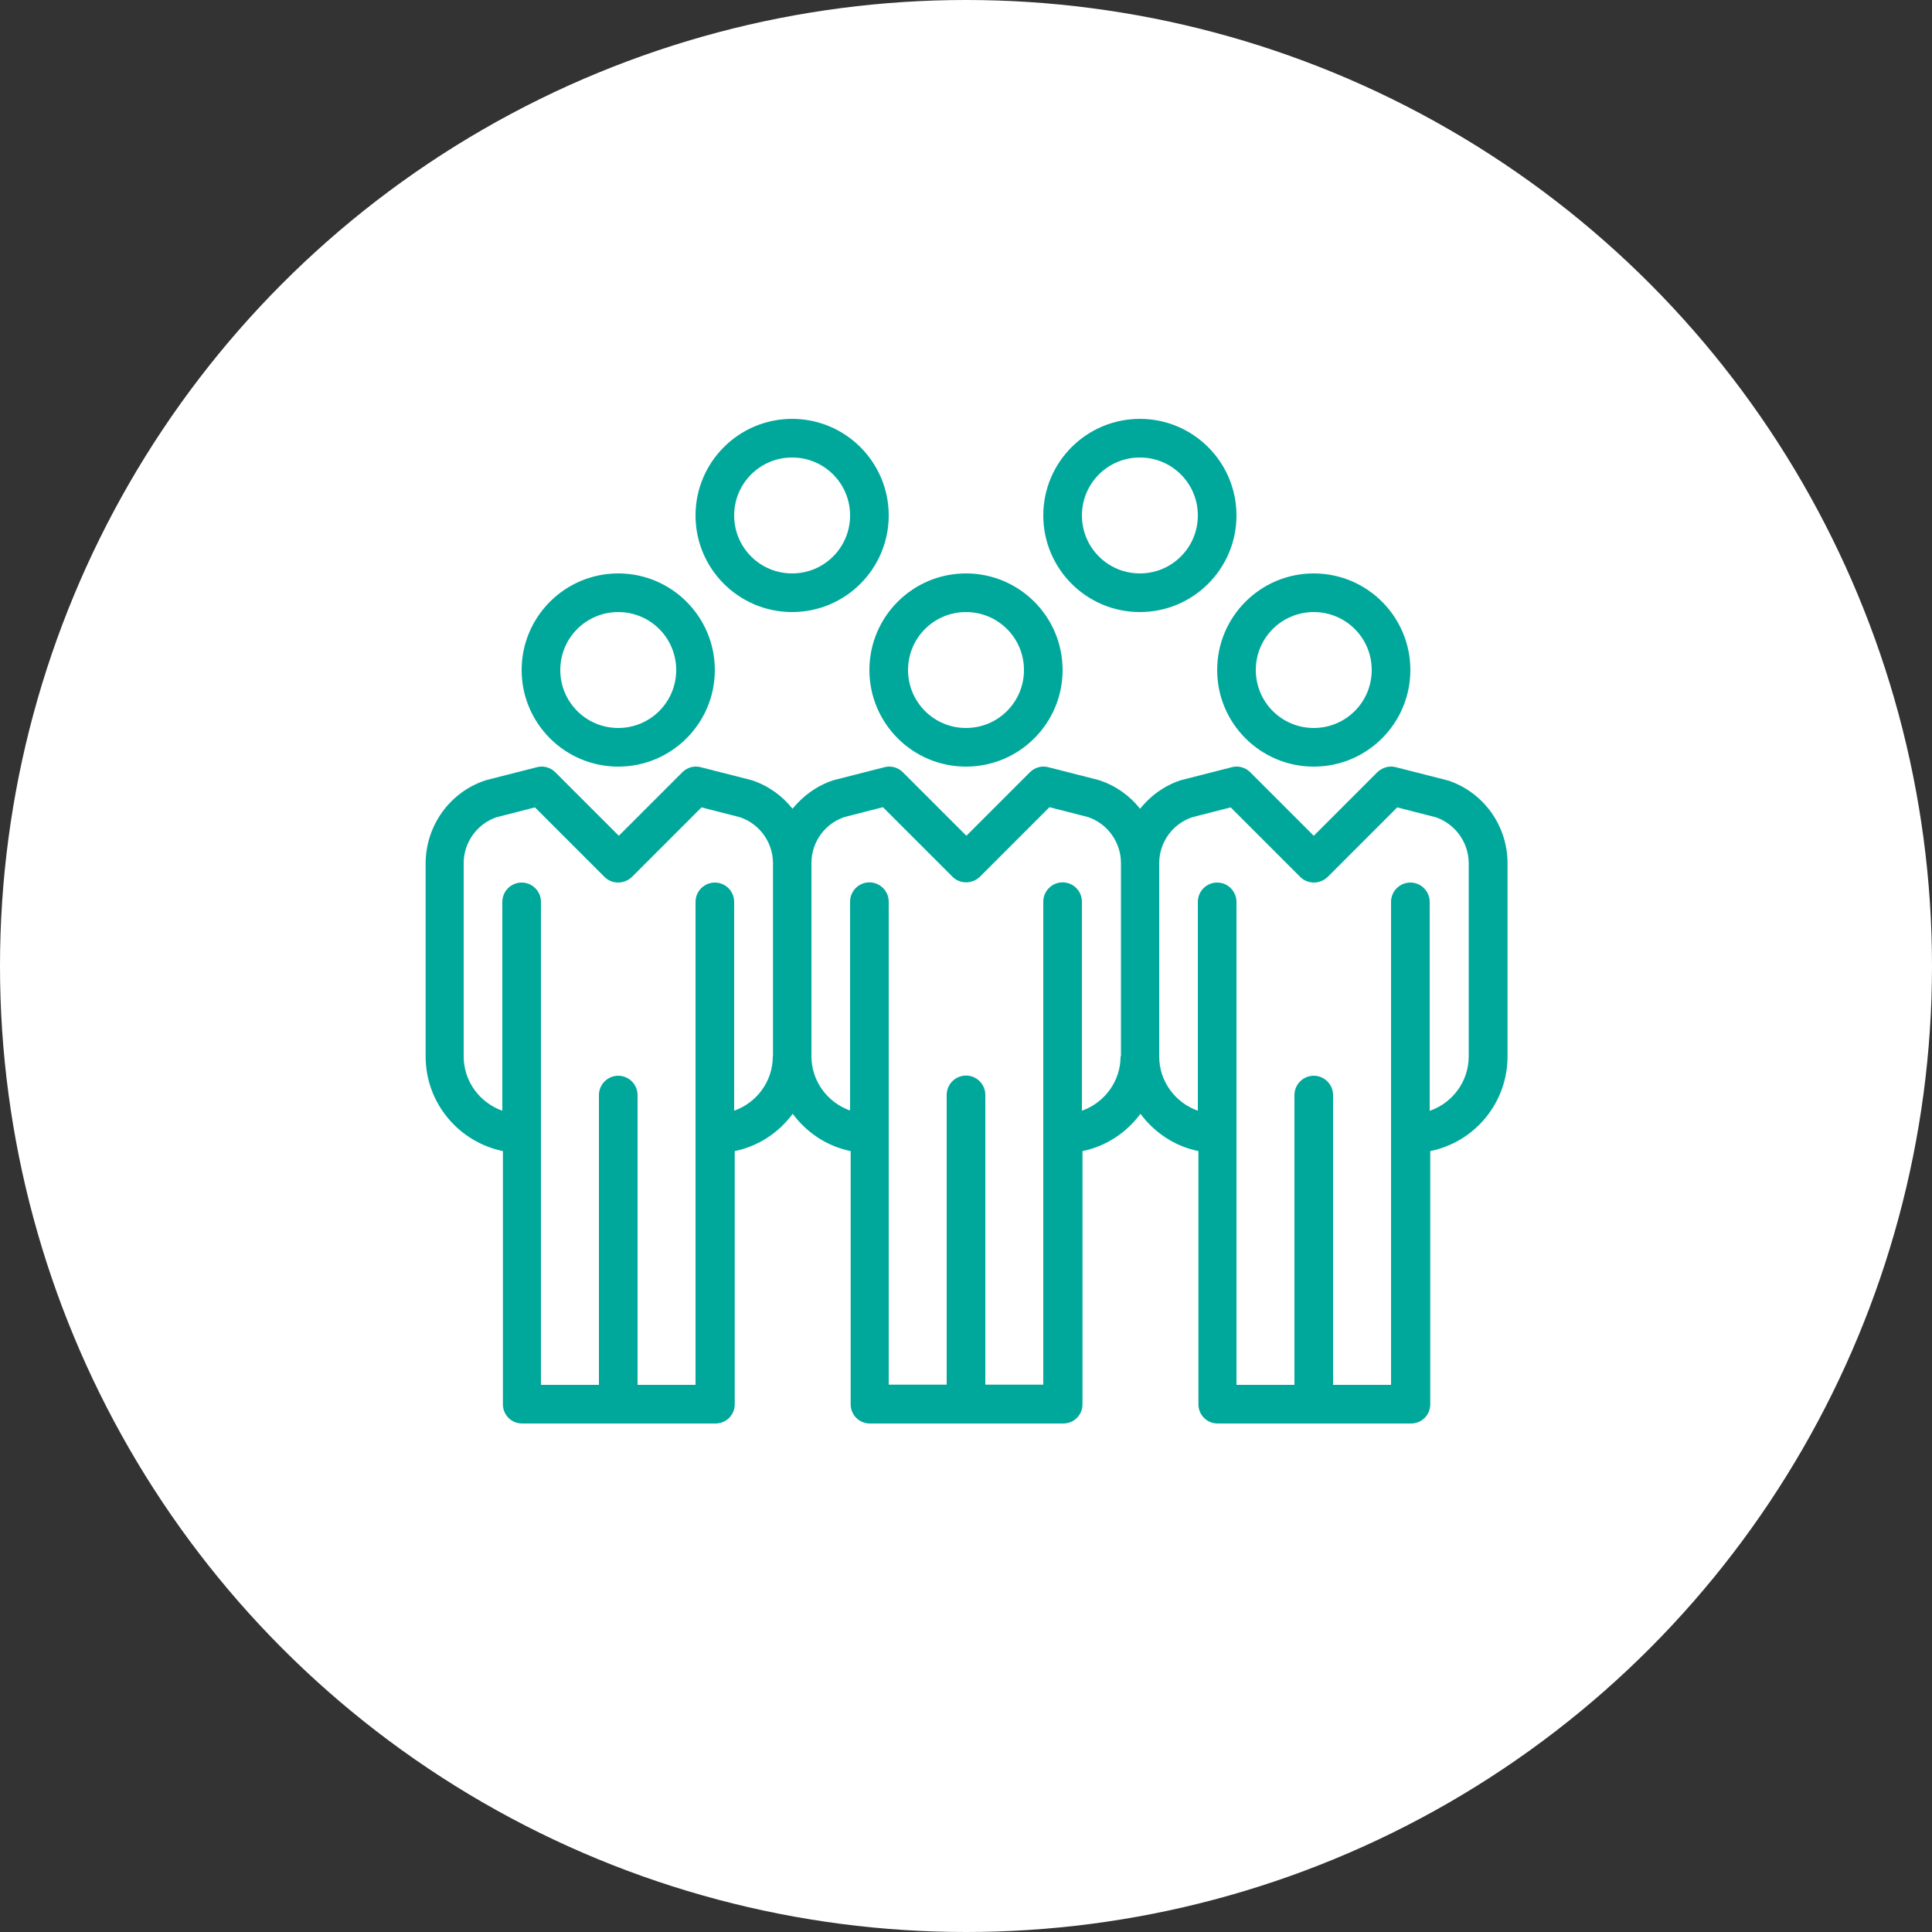 <?xml version="1.0" encoding="UTF-8"?><svg id="_イヤー_2" xmlns="http://www.w3.org/2000/svg" viewBox="0 0 100 100"><rect x="0" y="0" width="100" height="100" fill="#333333" stroke="none"/><defs><style>.cls-1{fill:#00a89c;}.cls-2{fill:#fff;}</style></defs><g id="word"><circle class="cls-2" cx="50" cy="50" r="50"/><path class="cls-1" d="M50,39.68c2.76,0,5-2.24,5-5s-2.24-5-5-5-5,2.24-5,5,2.24,5,5,5Zm0-8c1.66,0,3,1.34,3,3,0,1.66-1.34,3-3,3-1.66,0-3-1.34-3-3,0-1.66,1.34-3,3-3Zm-18,8c2.76,0,5-2.24,5-5,0-2.76-2.24-5-5-5s-5,2.24-5,5,2.24,5,5,5Zm0-8c1.66,0,3,1.34,3,3,0,1.66-1.34,3-3,3-1.66,0-3-1.34-3-3,0-1.66,1.34-3,3-3Zm9,0c2.76,0,5-2.24,5-5,0-2.76-2.24-5-5-5s-5,2.24-5,5,2.24,5,5,5Zm0-8c1.66,0,3,1.34,3,3,0,1.66-1.34,3-3,3-1.66,0-3-1.34-3-3,0-1.66,1.34-3,3-3Zm18,8c2.76,0,5-2.24,5-5s-2.24-5-5-5-5,2.24-5,5,2.24,5,5,5Zm0-8c1.66,0,3,1.34,3,3,0,1.66-1.34,3-3,3-1.66,0-3-1.34-3-3,0-1.66,1.34-3,3-3Zm15.9,16.71l-.06-.02-2.59-.66c-.34-.09-.7,.01-.96,.26l-3.29,3.29-3.29-3.29c-.25-.25-.61-.35-.95-.26l-2.59,.66-.07,.02c-.85,.28-1.56,.81-2.09,1.47-.53-.67-1.25-1.19-2.1-1.47l-.06-.02-2.59-.66c-.34-.09-.7,.01-.95,.26l-3.29,3.29-3.29-3.29c-.25-.25-.61-.35-.95-.26l-2.59,.66-.07,.02c-.85,.28-1.56,.81-2.1,1.47-.53-.67-1.25-1.19-2.09-1.47l-.07-.02-2.59-.66c-.34-.09-.7,.01-.95,.26l-3.29,3.29-3.29-3.29c-.25-.25-.61-.35-.95-.26l-2.59,.66-.07,.02c-1.85,.61-3.09,2.34-3.1,4.29v10c0,2.42,1.72,4.43,4,4.9v13.1c0,.27,.1,.52,.29,.71,.19,.19,.44,.29,.71,.29h10c.27,0,.52-.1,.71-.29,.19-.19,.29-.44,.29-.71v-13.1c1.23-.25,2.28-.96,3-1.93,.72,.97,1.77,1.68,3,1.93v13.1c0,.27,.1,.52,.29,.71,.19,.19,.44,.29,.71,.29h10c.27,0,.52-.1,.71-.29,.19-.19,.29-.44,.29-.71v-13.1c1.23-.25,2.28-.96,3-1.93,.72,.97,1.77,1.68,3,1.93v13.1c0,.27,.1,.52,.29,.71,.19,.19,.44,.29,.71,.29h10c.27,0,.52-.1,.71-.29,.19-.19,.29-.44,.29-.71v-13.1c2.28-.46,4-2.48,4-4.9v-10c0-1.94-1.24-3.68-3.1-4.29Zm-34.9,14.29c0,1.3-.84,2.4-2,2.81v-10.81c0-.55-.45-1-1-1s-1,.45-1,1v25h-3v-15c0-.55-.45-1-1-1s-1,.45-1,1v15h-3v-25c0-.55-.45-1-1-1s-1,.45-1,1v10.81c-1.16-.41-2-1.51-2-2.81v-10c0-1.07,.69-2.04,1.7-2.38l1.99-.51,3.6,3.6c.19,.19,.44,.29,.71,.29s.52-.11,.71-.29l3.6-3.6,1.99,.51c1.02,.34,1.71,1.31,1.71,2.38v10Zm18,0c0,1.3-.84,2.4-2,2.81v-10.82c0-.55-.45-1-1-1s-1,.45-1,1v25h-3v-15c0-.55-.45-1-1-1s-1,.45-1,1v15h-3v-25c0-.55-.45-1-1-1s-1,.45-1,1v10.81c-1.16-.41-2-1.51-2-2.81v-10c0-1.08,.69-2.04,1.71-2.38l1.99-.51,3.6,3.6c.19,.19,.44,.29,.71,.29s.52-.11,.71-.29l3.6-3.6,1.99,.51c1.02,.34,1.71,1.31,1.71,2.38v10Zm16,2.81v-10.81c0-.55-.45-1-1-1s-1,.45-1,1v25h-3v-15c0-.55-.45-1-1-1s-1,.45-1,1v15h-3v-25c0-.55-.45-1-1-1s-1,.45-1,1v10.81c-1.16-.41-2-1.51-2-2.81v-10c0-1.08,.69-2.04,1.71-2.38l1.99-.51,3.6,3.6c.19,.19,.44,.29,.71,.29s.52-.11,.71-.29l3.6-3.6,1.99,.51c1.01,.34,1.71,1.31,1.71,2.38v10c0,1.3-.84,2.4-2,2.81Zm-6-17.81c2.76,0,5-2.24,5-5s-2.24-5-5-5-5,2.24-5,5,2.24,5,5,5Zm0-8c1.66,0,3,1.34,3,3,0,1.66-1.34,3-3,3-1.66,0-3-1.34-3-3,0-1.66,1.34-3,3-3Z"/></g></svg>